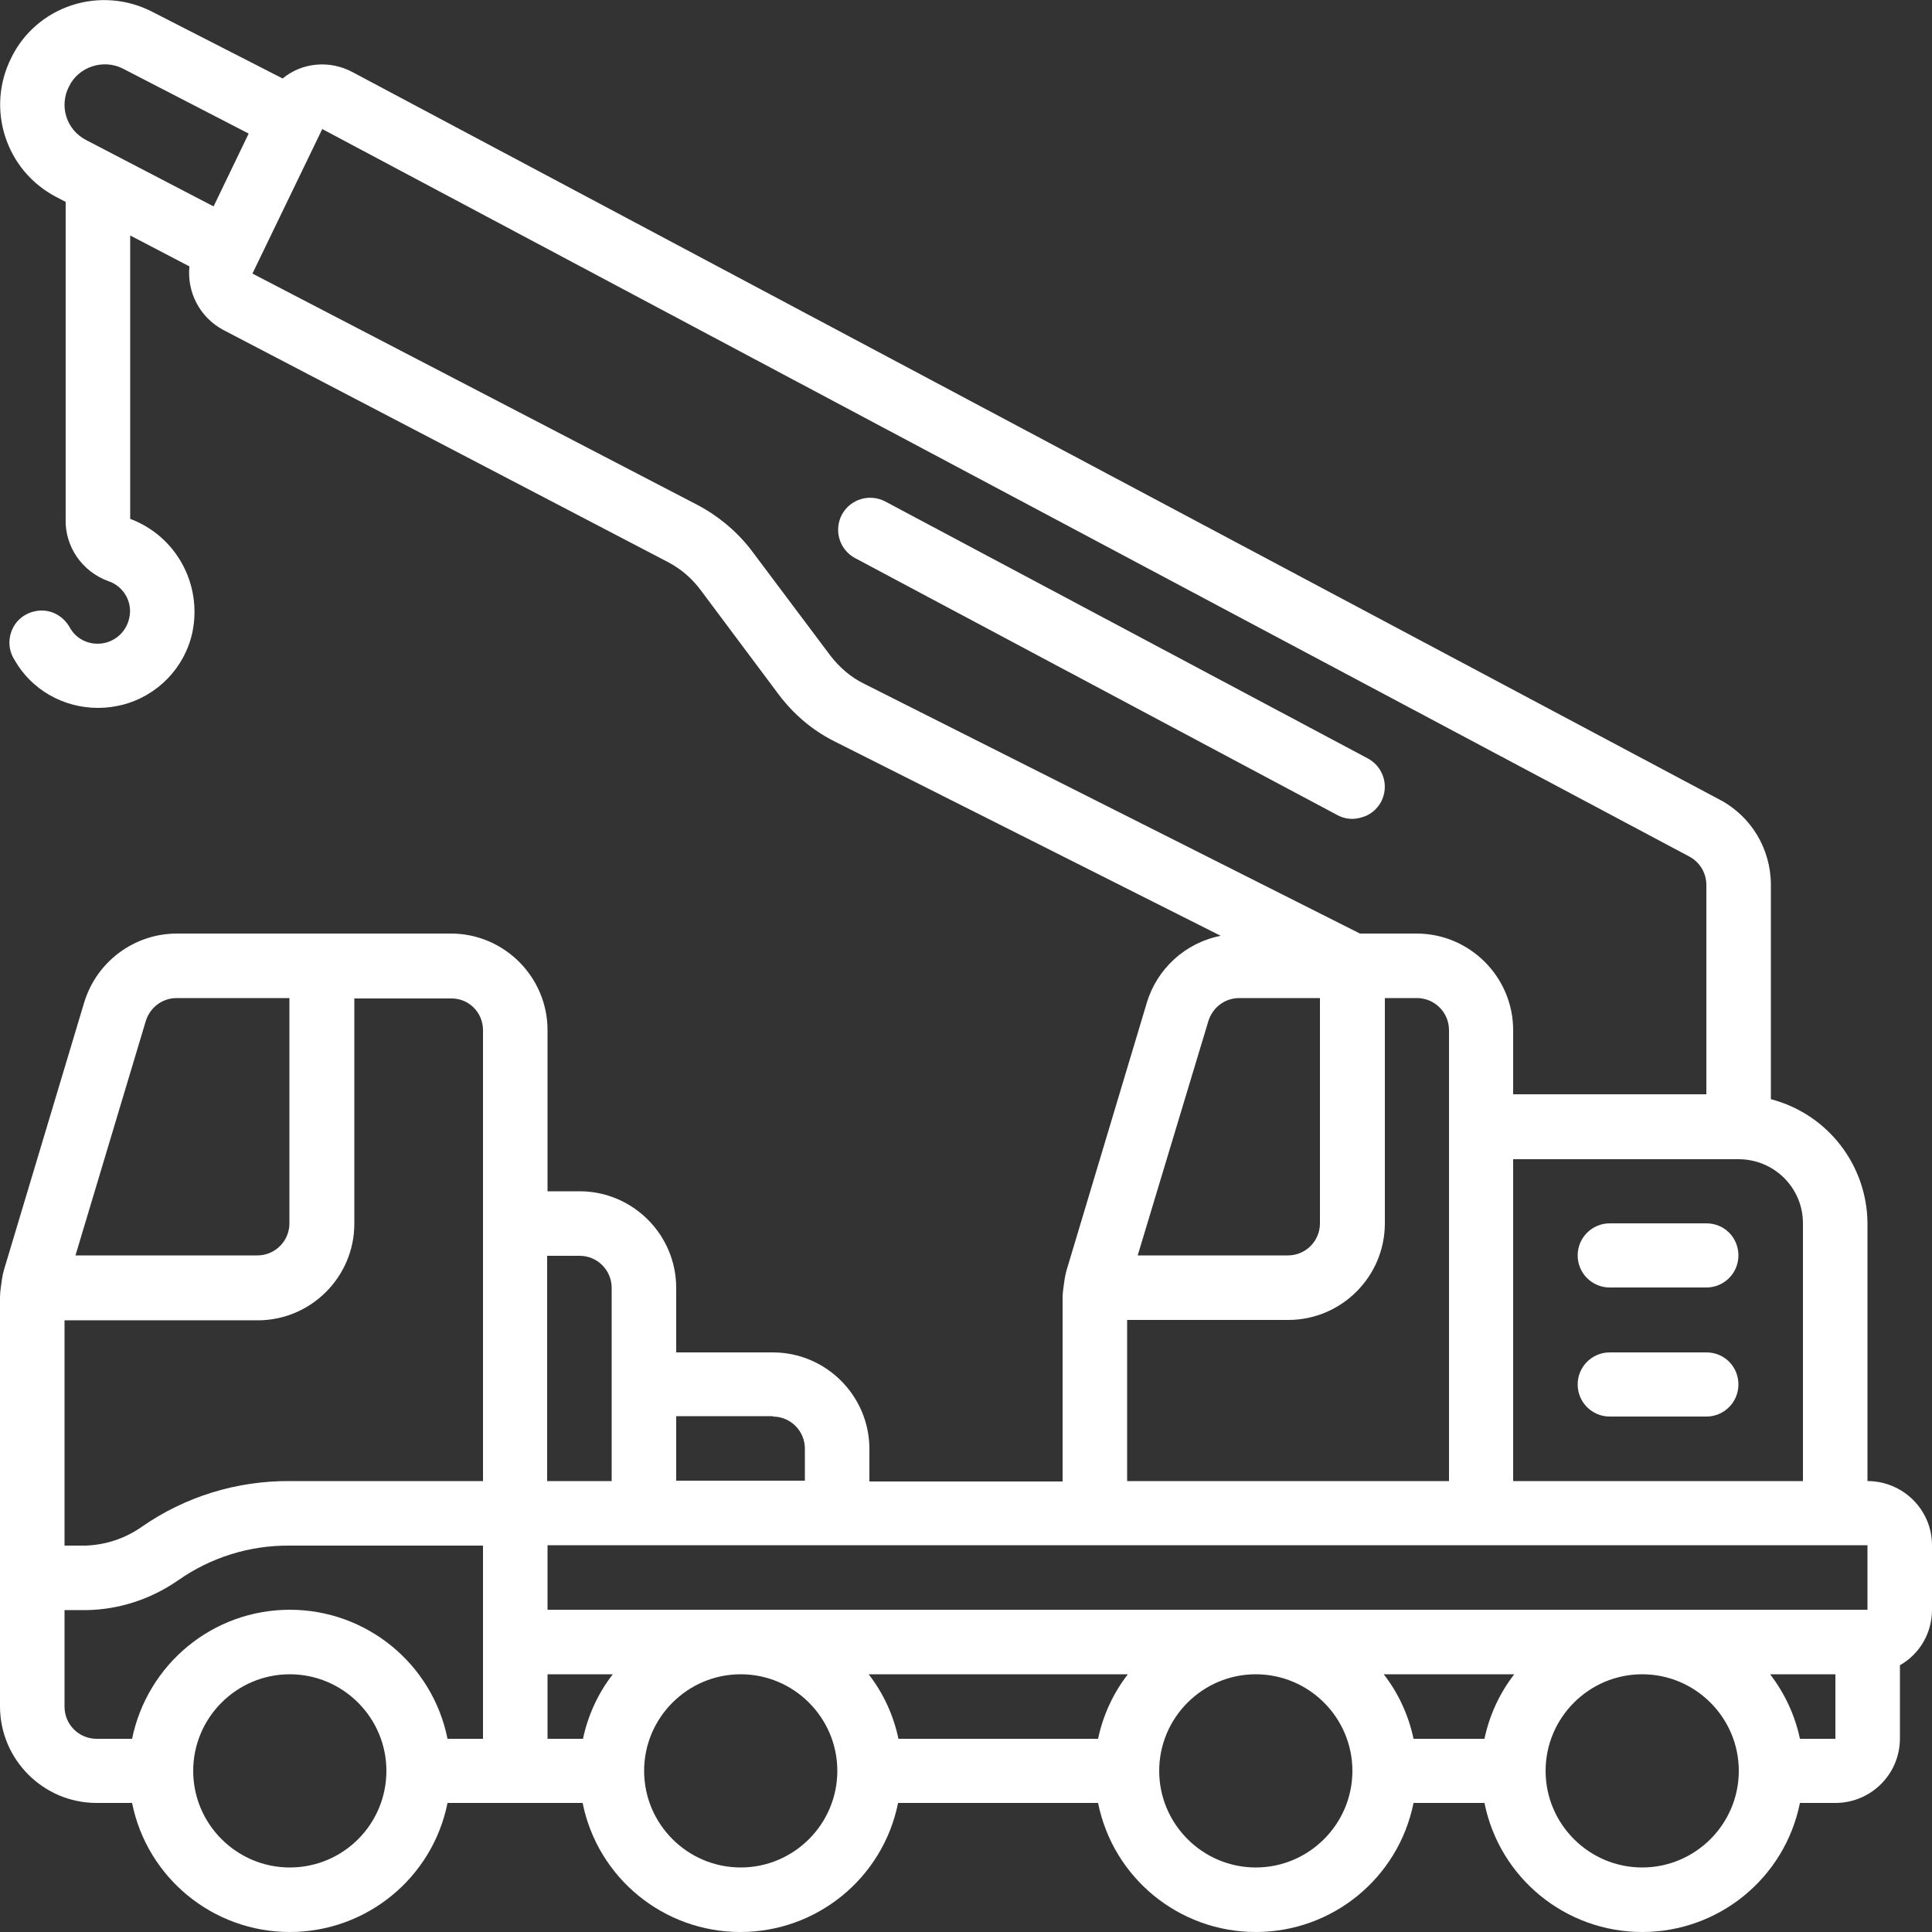 <?xml version="1.0" encoding="utf-8"?>
<!-- Generator: Adobe Illustrator 27.2.0, SVG Export Plug-In . SVG Version: 6.00 Build 0)  -->
<svg version="1.1" id="Capa_1" xmlns="http://www.w3.org/2000/svg" xmlns:xlink="http://www.w3.org/1999/xlink" x="0px" y="0px"
	 viewBox="0 0 512 512" style="enable-background:new 0 0 512 512;" xml:space="preserve">
<rect x="0" y="0" width="512" height="512" fill="#333333" stroke="none"/>
<style type="text/css">
	.st0{fill:#FFFFFF;}
</style>
<g>
	<g id="Page-1_83_">
		<g id="_x30_85---Crane-Vehicle" transform="translate(-1 -1)">
			<path id="Shape_424_" class="st0" d="M495.9,393.5v-68.3c-0.1-15.5-10.6-29-25.6-32.9v-56.8c0-9.5-5.2-18.2-13.6-22.6L94.4,20.1
				c-6-3.2-13.3-2.6-18.5,1.7L41.3,4.1C34.7,0.7,27,0.1,20,2.4C13,4.7,7.2,9.7,4,16.3c-6.8,13.5-1.5,29.9,11.9,36.9l2.5,1.3v84.1
				c-0.2,7.3,4.4,13.9,11.3,16.4c4.2,1.4,6.6,5.8,5.5,10c-0.8,3.4-3.6,6-7.1,6.5c-3.5,0.5-6.9-1.1-8.6-4.2c-1.5-2.7-4.3-4.5-7.4-4.5
				s-6,1.6-7.5,4.3c-1.5,2.7-1.5,6,0.2,8.7c4.5,8,13,12.8,22.2,12.8c2.2,0,4.3-0.3,6.4-0.8c9.4-2.4,16.6-9.9,18.6-19.3
				c2.6-12.7-4.3-25.4-16.5-30V63.4l15.7,8.2c-0.7,6.9,2.8,13.5,8.9,16.8L178.1,150c3.4,1.8,6.3,4.3,8.6,7.4l20.7,27.7
				c4,5.3,9.1,9.6,15,12.5L324.5,249c-9.3,1.8-16.9,8.7-19.6,17.8l-21.3,71c-0.4,1.5-0.6,3-0.8,4.6c-0.1,0.8-0.2,1.6-0.2,2.5v48.7
				h-51.2V385c0-14.1-11.5-25.6-25.6-25.6h-25.6v-17.1c0-14.1-11.5-25.6-25.6-25.6h-8.5v-42.7c0-14.1-11.5-25.6-25.6-25.6H47.9
				c-11.3,0-21.3,7.4-24.6,18.3L2,337.7c-0.4,1.5-0.6,3-0.8,4.6C1.1,343.1,1,344,1,344.8v108.4c0,14.1,11.5,25.6,25.6,25.6H36
				c4,19.9,21.5,34.2,41.8,34.2s37.8-14.3,41.8-34.2h35.8c4,19.9,21.5,34.2,41.8,34.2s37.8-14.3,41.8-34.2H292
				c4,19.9,21.5,34.2,41.8,34.2s37.8-14.3,41.8-34.2h18.8c4,19.9,21.5,34.2,41.8,34.2c20.3,0,37.8-14.3,41.8-34.2h9.4
				c9.4,0,17.1-7.6,17.1-17.1v-19.4c5.3-3,8.5-8.6,8.5-14.7v-17.1C513,401.1,505.3,393.5,495.9,393.5z M495.9,427.6H146.1v-17.1
				h349.8V427.6z M367.7,444.7h34.6c-3.9,5-6.6,10.9-7.9,17.1h-18.8C374.3,455.6,371.6,449.7,367.7,444.7L367.7,444.7z M231.2,444.7
				h68.7c-3.9,5-6.6,10.9-7.9,17.1h-52.9C237.8,455.6,235.1,449.7,231.2,444.7z M146.1,444.7h17.3c-3.9,5-6.6,10.9-7.9,17.1h-9.4
				L146.1,444.7L146.1,444.7z M478.8,325.2v68.3h-76.8v-85.3h59.7C471.2,308.2,478.8,315.8,478.8,325.2L478.8,325.2z M19.3,23.9
				c1.2-2.5,3.4-4.4,6.1-5.3c2.7-0.9,5.7-0.7,8.2,0.6l33.3,17.2l-9.3,19.3L23.8,38.1C18.6,35.4,16.6,29.1,19.3,23.9z M221.1,174.8
				l-20.7-27.6c-3.8-5.1-8.8-9.3-14.4-12.3L67.9,73.5l18.5-38.3L448.7,228c2.8,1.5,4.5,4.4,4.5,7.5v55.5h-51.2V274
				c0-14.1-11.5-25.6-25.6-25.6h-15l-131.4-66.2C226.5,180.5,223.5,177.9,221.1,174.8L221.1,174.8z M321.2,271.7
				c1.1-3.7,4.4-6.2,8.2-6.2h21.4v59.7c0,4.7-3.8,8.5-8.5,8.5h-39.8L321.2,271.7z M299.7,350.8h42.7c14.1,0,25.6-11.5,25.6-25.6
				v-59.7h8.5c4.7,0,8.5,3.8,8.5,8.5v119.5h-85.3V350.8z M205.8,376.4c4.7,0,8.5,3.8,8.5,8.5v8.5h-34.1v-17.1H205.8z M154.6,333.8
				c4.7,0,8.5,3.8,8.5,8.5v51.2h-17.1v-59.7H154.6z M129,274v119.5H77.8c-14-0.1-27.7,4.1-39.2,12.1c-4.4,3.1-9.5,4.8-14.9,5h-5.6
				v-59.7h51.2c14.1,0,25.6-11.5,25.6-25.6v-59.7h25.6C125.2,265.5,129,269.3,129,274L129,274z M39.6,271.7c1.1-3.7,4.4-6.2,8.2-6.2
				h29.9v59.7c0,4.7-3.8,8.5-8.5,8.5H21L39.6,271.7z M77.8,495.9c-14.1,0-25.6-11.5-25.6-25.6c0-14.1,11.5-25.6,25.6-25.6
				s25.6,11.5,25.6,25.6C103.4,484.4,92,495.9,77.8,495.9z M129,461.8h-9.4c-4-19.9-21.5-34.2-41.8-34.2S40.1,441.9,36,461.8h-9.4
				c-4.7,0-8.5-3.8-8.5-8.5v-25.6h5.6c8.8-0.1,17.3-2.9,24.5-7.9c8.7-6.1,19-9.3,29.6-9.2H129V461.8z M197.3,495.9
				c-14.1,0-25.6-11.5-25.6-25.6c0-14.1,11.5-25.6,25.6-25.6c14.1,0,25.6,11.5,25.6,25.6C222.9,484.4,211.4,495.9,197.3,495.9z
				 M333.8,495.9c-14.1,0-25.6-11.5-25.6-25.6c0-14.1,11.5-25.6,25.6-25.6c14.1,0,25.6,11.5,25.6,25.6
				C359.4,484.4,347.9,495.9,333.8,495.9z M436.2,495.9c-14.1,0-25.6-11.5-25.6-25.6c0-14.1,11.5-25.6,25.6-25.6
				c14.1,0,25.6,11.5,25.6,25.6C461.8,484.4,450.3,495.9,436.2,495.9z M478,461.8c-1.3-6.2-4-12-7.9-17.1h17.3v17.1H478z"/>
			<path id="Shape_423_" class="st0" d="M453.2,325.2h-25.6c-4.7,0-8.5,3.8-8.5,8.5s3.8,8.5,8.5,8.5h25.6c4.7,0,8.5-3.8,8.5-8.5
				S458,325.2,453.2,325.2z"/>
			<path id="Shape_422_" class="st0" d="M453.2,359.4h-25.6c-4.7,0-8.5,3.8-8.5,8.5c0,4.7,3.8,8.5,8.5,8.5h25.6
				c4.7,0,8.5-3.8,8.5-8.5S458,359.4,453.2,359.4z"/>
			<path id="Shape_421_" class="st0" d="M367,213.5c2.2-4.2,0.6-9.3-3.5-11.5l-127.9-68.1c-4.2-2.2-9.3-0.6-11.5,3.5
				c-2.2,4.2-0.6,9.3,3.5,11.5L355.4,217c2,1.1,4.3,1.3,6.5,0.6C364.1,217,365.9,215.5,367,213.5L367,213.5z"/>
		</g>
	</g>
</g>
</svg>
